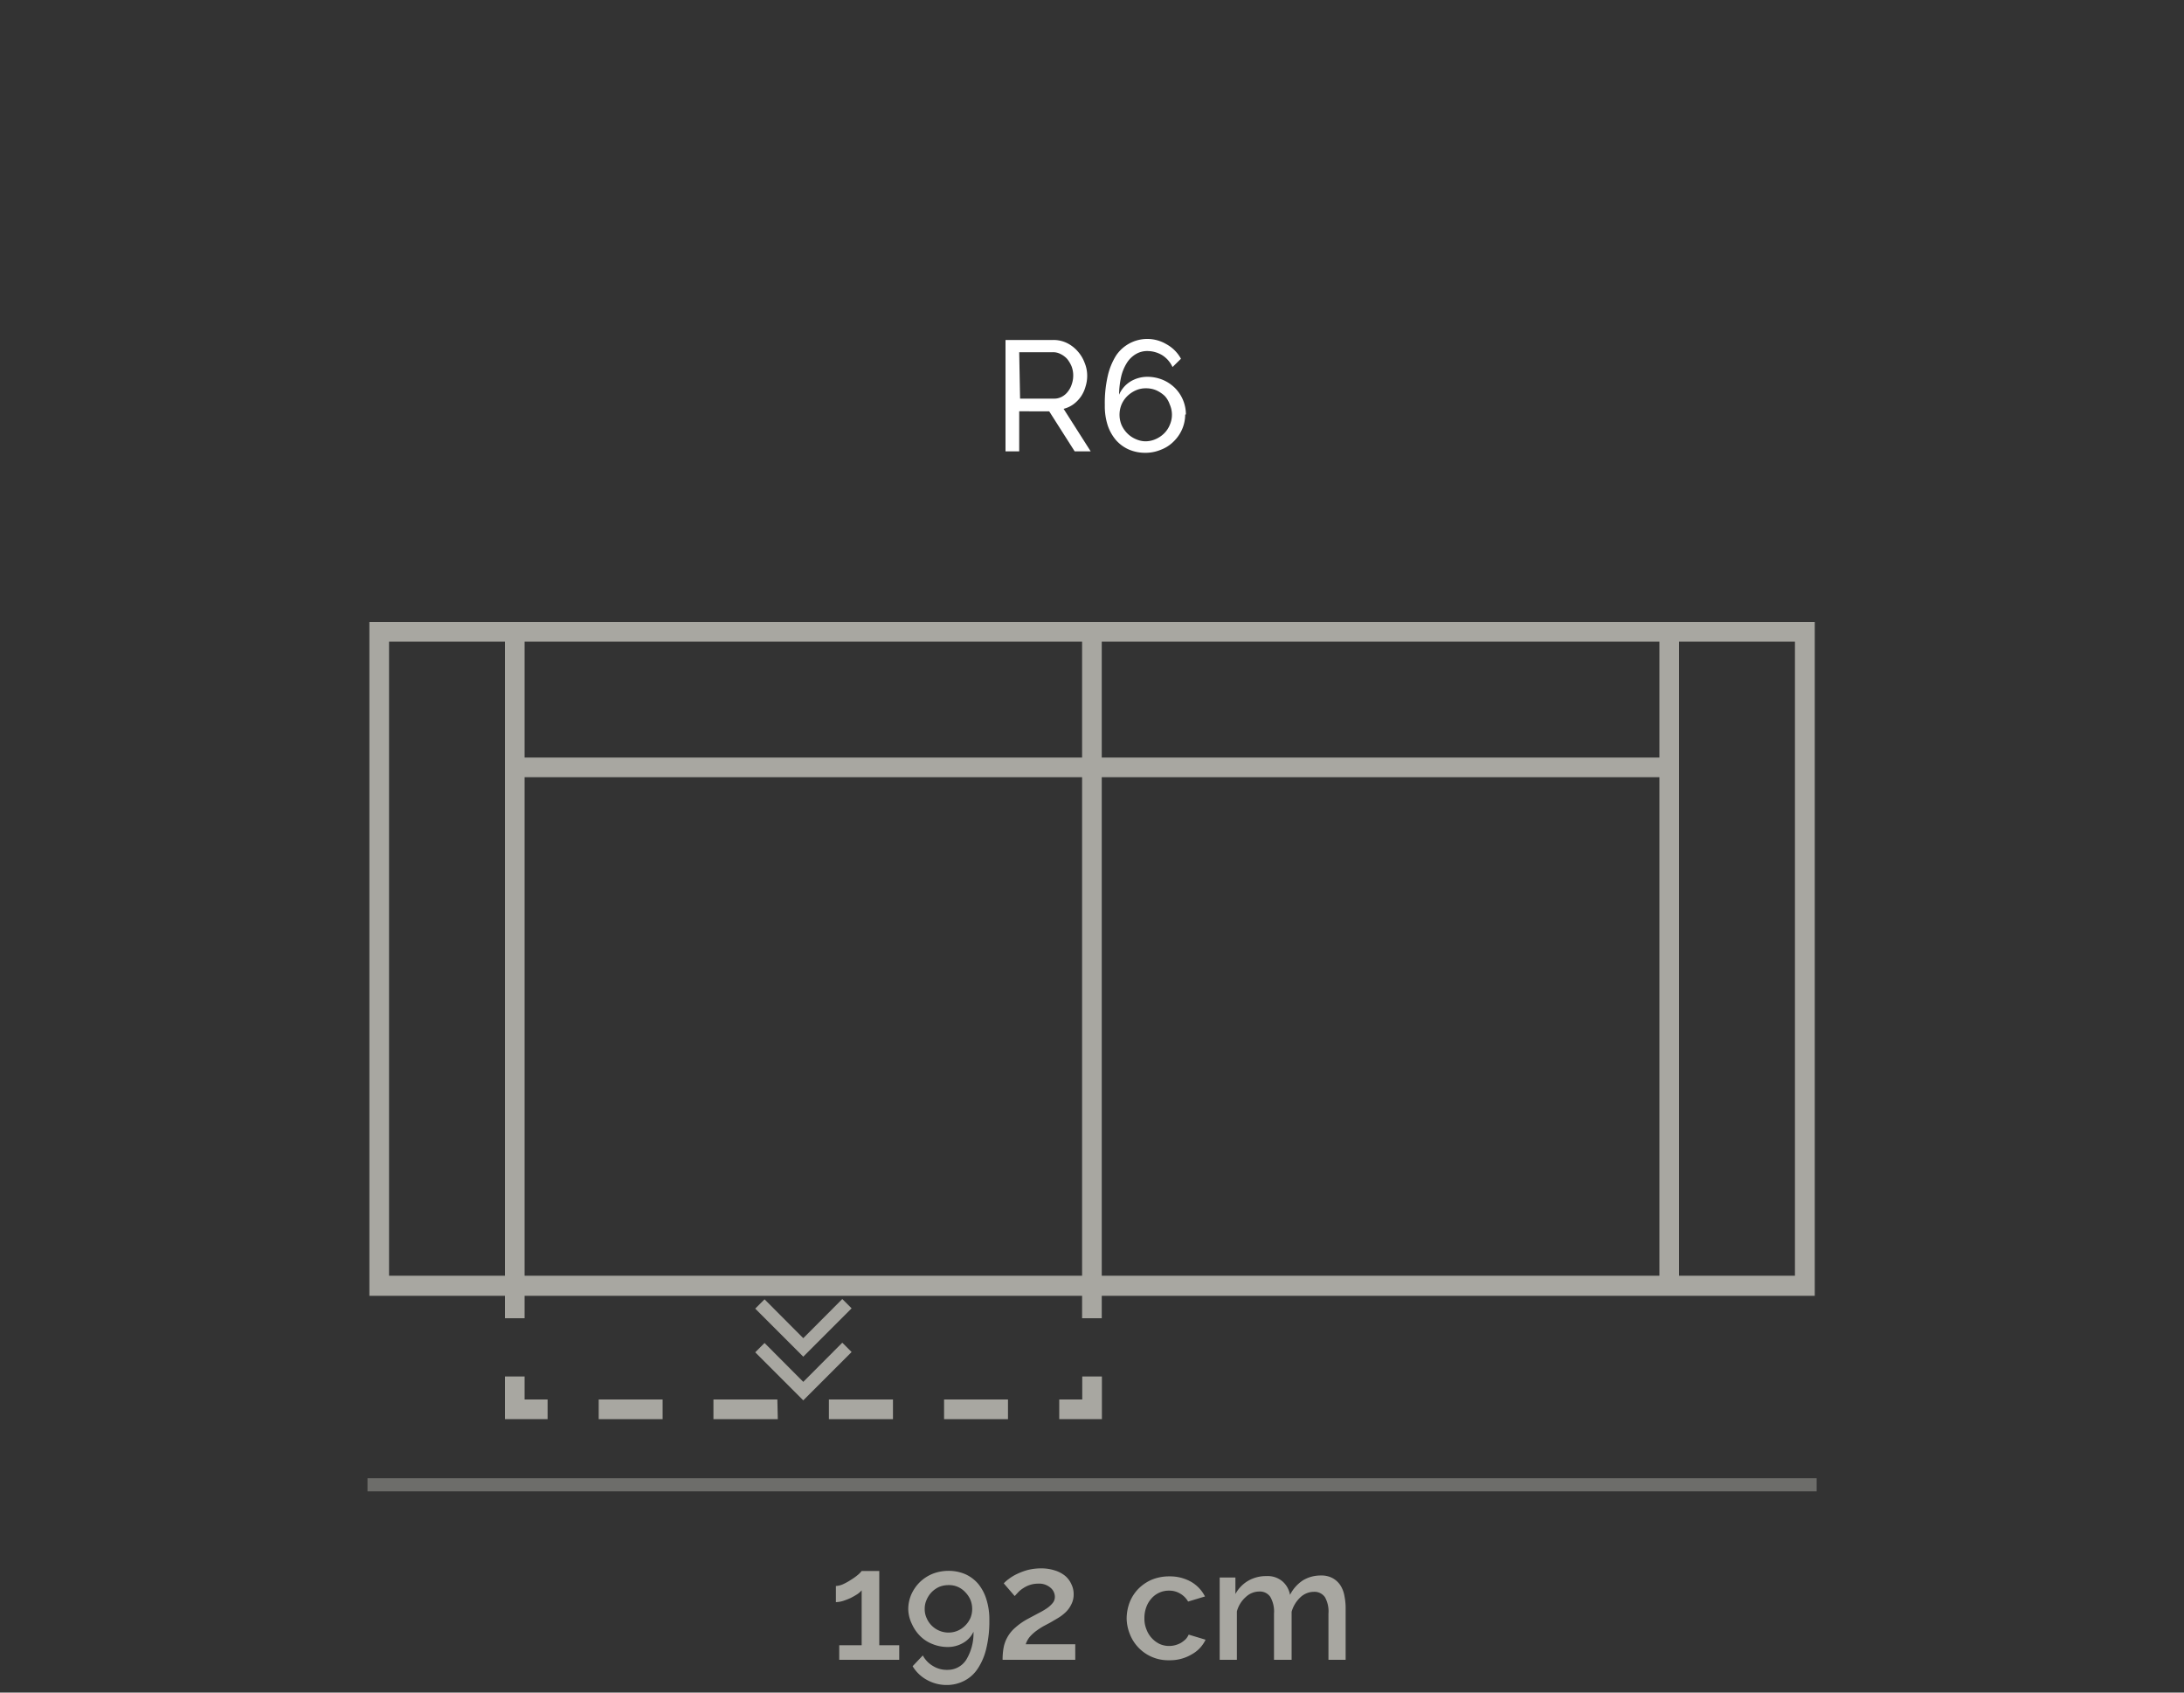 <svg id="Livello_1_copia" data-name="Livello 1 copia" xmlns="http://www.w3.org/2000/svg" viewBox="0 0 150 116.25"><rect x="0" y="0" width="150" height="116.25" fill="#333333" stroke="none"/><defs><style>.cls-1{fill:#fff;}.cls-2{fill:#a8a7a1;}.cls-3{opacity:0.5;}</style></defs><title>344E_23_R6_GREY</title><g id="_23_R6_GREY" data-name="23_R6_GREY"><path class="cls-1" d="M69.06,31V23.35h3.28a2.12,2.12,0,0,1,.94.21,2.37,2.37,0,0,1,.73.56,2.46,2.46,0,0,1,.48.79,2.32,2.32,0,0,1,.18.89,2.43,2.43,0,0,1-.12.77,2.24,2.24,0,0,1-.32.68,2.29,2.29,0,0,1-.51.52,2,2,0,0,1-.67.31L74.91,31h-1.1l-1.75-2.75H70V31Zm1-3.62h2.32a1.12,1.12,0,0,0,.55-.13,1.25,1.25,0,0,0,.41-.35,1.56,1.56,0,0,0,.27-.51,1.81,1.81,0,0,0,.1-.61,1.74,1.74,0,0,0-.11-.61,2.14,2.14,0,0,0-.3-.51,1.49,1.49,0,0,0-.45-.34,1.12,1.12,0,0,0-.53-.13H70Z"/><path class="cls-1" d="M81.4,28.48a2.53,2.53,0,0,1-.21,1,2.65,2.65,0,0,1-.59.85,2.46,2.46,0,0,1-.87.56,2.74,2.74,0,0,1-1.08.21,2.82,2.82,0,0,1-1.13-.23,2.55,2.55,0,0,1-.88-.65,3.05,3.05,0,0,1-.56-1,4.28,4.28,0,0,1-.2-1.39,8.33,8.33,0,0,1,.2-2,4.53,4.53,0,0,1,.58-1.42,2.58,2.58,0,0,1,3.45-.77,2.51,2.51,0,0,1,1,1l-.58.57a1.9,1.9,0,0,0-.7-.81,2,2,0,0,0-1-.29,1.53,1.53,0,0,0-.8.2,1.82,1.82,0,0,0-.62.59,3.13,3.13,0,0,0-.4.94,5.9,5.9,0,0,0-.15,1.27,2,2,0,0,1,.77-.9,2.24,2.24,0,0,1,1.21-.33,2.79,2.79,0,0,1,1,.2,2.66,2.66,0,0,1,.84.55,2.58,2.58,0,0,1,.77,1.83Zm-2.74,1.83a1.74,1.74,0,0,0,.71-.15,1.91,1.91,0,0,0,.58-.39,1.74,1.74,0,0,0,.39-.58,1.73,1.73,0,0,0,0-1.41A1.65,1.65,0,0,0,80,27.2a2.11,2.11,0,0,0-.58-.39,1.73,1.73,0,0,0-.71-.14,1.65,1.65,0,0,0-.7.14,2,2,0,0,0-.58.39,1.82,1.82,0,0,0-.4.58,1.85,1.85,0,0,0,0,1.41,1.94,1.94,0,0,0,.4.58,1.8,1.8,0,0,0,.58.39A1.66,1.66,0,0,0,78.66,30.31Z"/><path class="cls-2" d="M61.76,113V114H57.64V113h1.54v-3.77a1.46,1.46,0,0,1-.31.27,5,5,0,0,1-.46.26,4.65,4.65,0,0,1-.52.2,1.84,1.84,0,0,1-.48.08v-1.11a1.37,1.37,0,0,0,.51-.13,4.29,4.29,0,0,0,.55-.31,3.82,3.82,0,0,0,.47-.34,1.58,1.58,0,0,0,.24-.25h1.21V113Z"/><path class="cls-2" d="M62.38,110.51a2.58,2.58,0,0,1,.21-1,2.82,2.82,0,0,1,.59-.85,2.78,2.78,0,0,1,.88-.57,3,3,0,0,1,1.09-.2,2.88,2.88,0,0,1,1.15.23,2.55,2.55,0,0,1,.89.67,3.11,3.11,0,0,1,.56,1.07,4.54,4.54,0,0,1,.2,1.43,7.86,7.86,0,0,1-.21,1.93,4.22,4.22,0,0,1-.59,1.39,2.42,2.42,0,0,1-.92.83,2.6,2.6,0,0,1-1.21.29,2.75,2.75,0,0,1-1.34-.34,2.58,2.58,0,0,1-1-.95l.7-.74a1.84,1.84,0,0,0,.69.72,1.79,1.79,0,0,0,1,.27,1.5,1.5,0,0,0,1.29-.69,3.49,3.49,0,0,0,.5-1.93,1.7,1.7,0,0,1-.71.77,2.09,2.09,0,0,1-1.1.28,2.75,2.75,0,0,1-1-.2,2.45,2.45,0,0,1-.85-.55,2.73,2.73,0,0,1-.56-.81A2.43,2.43,0,0,1,62.38,110.51Zm2.76-1.64a1.68,1.68,0,0,0-.63.12,1.73,1.73,0,0,0-.52.36,1.75,1.75,0,0,0-.35.53,1.48,1.48,0,0,0-.13.63,1.44,1.44,0,0,0,.13.62,1.63,1.63,0,0,0,.87.87,1.62,1.62,0,0,0,1.27,0,1.65,1.65,0,0,0,.51-.35,1.73,1.73,0,0,0,.36-.52,1.59,1.59,0,0,0,.12-.62,1.64,1.64,0,0,0-.12-.63,1.77,1.77,0,0,0-.36-.53,1.5,1.5,0,0,0-1.15-.48Z"/><path class="cls-2" d="M68.86,114a4.46,4.46,0,0,1,.07-.84,2.38,2.38,0,0,1,.27-.73,2.41,2.41,0,0,1,.53-.64,4.43,4.43,0,0,1,.86-.6l.71-.38a5.15,5.15,0,0,0,.59-.34,1.87,1.87,0,0,0,.41-.37.66.66,0,0,0,.15-.43.82.82,0,0,0-.3-.62,1.19,1.19,0,0,0-.86-.28,1.78,1.78,0,0,0-.53.08,1.85,1.85,0,0,0-.45.21,1.91,1.91,0,0,0-.35.27l-.27.29-.75-.87a2.27,2.27,0,0,1,.34-.3,3.18,3.18,0,0,1,.56-.34,4.35,4.35,0,0,1,.75-.28,3.8,3.8,0,0,1,.92-.11,3,3,0,0,1,.93.14,2.08,2.08,0,0,1,.71.37,1.59,1.59,0,0,1,.43.57,1.53,1.53,0,0,1,.16.7,1.46,1.46,0,0,1-.17.71,1.81,1.81,0,0,1-.4.54,2.83,2.83,0,0,1-.52.39l-.51.3-.49.26a5.39,5.39,0,0,0-.5.33,2.88,2.88,0,0,0-.44.41,1.55,1.55,0,0,0-.26.49h3.4V114Z"/><path class="cls-2" d="M77.38,111.19a3.18,3.18,0,0,1,.2-1.12,2.79,2.79,0,0,1,.59-.93,2.91,2.91,0,0,1,.93-.64,3.11,3.11,0,0,1,1.21-.23,2.94,2.94,0,0,1,1.51.38,2.45,2.45,0,0,1,.94,1L81.6,110a1.45,1.45,0,0,0-.55-.55,1.42,1.42,0,0,0-.76-.2,1.52,1.52,0,0,0-.67.14,1.55,1.55,0,0,0-.53.39,1.81,1.81,0,0,0-.36.6,2.11,2.11,0,0,0-.13.77,1.9,1.9,0,0,0,.14.76,1.8,1.8,0,0,0,.9,1,1.6,1.6,0,0,0,1.09.08,1.68,1.68,0,0,0,.39-.16,2.09,2.09,0,0,0,.32-.25,1.17,1.17,0,0,0,.2-.31l1.16.35a2.24,2.24,0,0,1-.94,1,2.89,2.89,0,0,1-1.55.41,2.82,2.82,0,0,1-2.72-1.82A3,3,0,0,1,77.38,111.19Z"/><path class="cls-2" d="M92.42,114H91.24v-3.17A2,2,0,0,0,91,109.7a.87.87,0,0,0-.75-.37,1.36,1.36,0,0,0-.93.37,2.15,2.15,0,0,0-.61,1V114H87.5v-3.17a2,2,0,0,0-.26-1.16.86.86,0,0,0-.75-.36,1.35,1.35,0,0,0-.92.37,2,2,0,0,0-.62,1V114H83.77v-5.65h1.08v1.13a2.34,2.34,0,0,1,.88-.91,2.45,2.45,0,0,1,1.25-.32,1.57,1.57,0,0,1,1.11.37,1.59,1.59,0,0,1,.51.92,2.59,2.59,0,0,1,.89-1,2.34,2.34,0,0,1,1.23-.33,1.58,1.58,0,0,1,.82.19,1.5,1.5,0,0,1,.53.5,2,2,0,0,1,.27.73,4.18,4.18,0,0,1,.08.88Z"/><g class="cls-3"><rect class="cls-2" x="25.24" y="101.53" width="99.53" height="0.9"/></g><path class="cls-2" d="M124.64,89H25.37V42.72h99.27ZM26.72,87.62h96.56V44.07H26.72Z"/><rect class="cls-2" x="34.68" y="43.39" width="1.35" height="44.9"/><rect class="cls-2" x="113.97" y="43.39" width="1.35" height="44.9"/><rect class="cls-2" x="35.35" y="52.03" width="79.29" height="1.35"/><rect class="cls-2" x="74.32" y="43.39" width="1.35" height="44.9"/><g id="RG"><rect class="cls-2" x="34.68" y="88.29" width="1.35" height="2.25"/><polygon class="cls-2" points="37.61 97.47 34.68 97.47 34.68 94.54 36.03 94.54 36.03 96.12 37.61 96.12 37.61 97.47"/><path class="cls-2" d="M69.23,97.47H64.84V96.12h4.39Zm-7.9,0h-4.4V96.12h4.4Zm-7.91,0H49V96.12h4.39Zm-7.91,0H41.12V96.12h4.39Z"/><polygon class="cls-2" points="75.68 97.47 72.75 97.47 72.75 96.12 74.33 96.12 74.33 94.54 75.68 94.54 75.68 97.47"/><rect class="cls-2" x="74.32" y="88.29" width="1.35" height="2.25"/><polygon class="cls-2" points="55.17 96.18 51.87 92.88 52.51 92.24 55.17 94.91 57.85 92.22 58.49 92.86 55.17 96.18"/><polygon class="cls-2" points="55.17 93.18 51.87 89.88 52.51 89.24 55.17 91.91 57.85 89.22 58.49 89.86 55.17 93.18"/></g></g></svg>